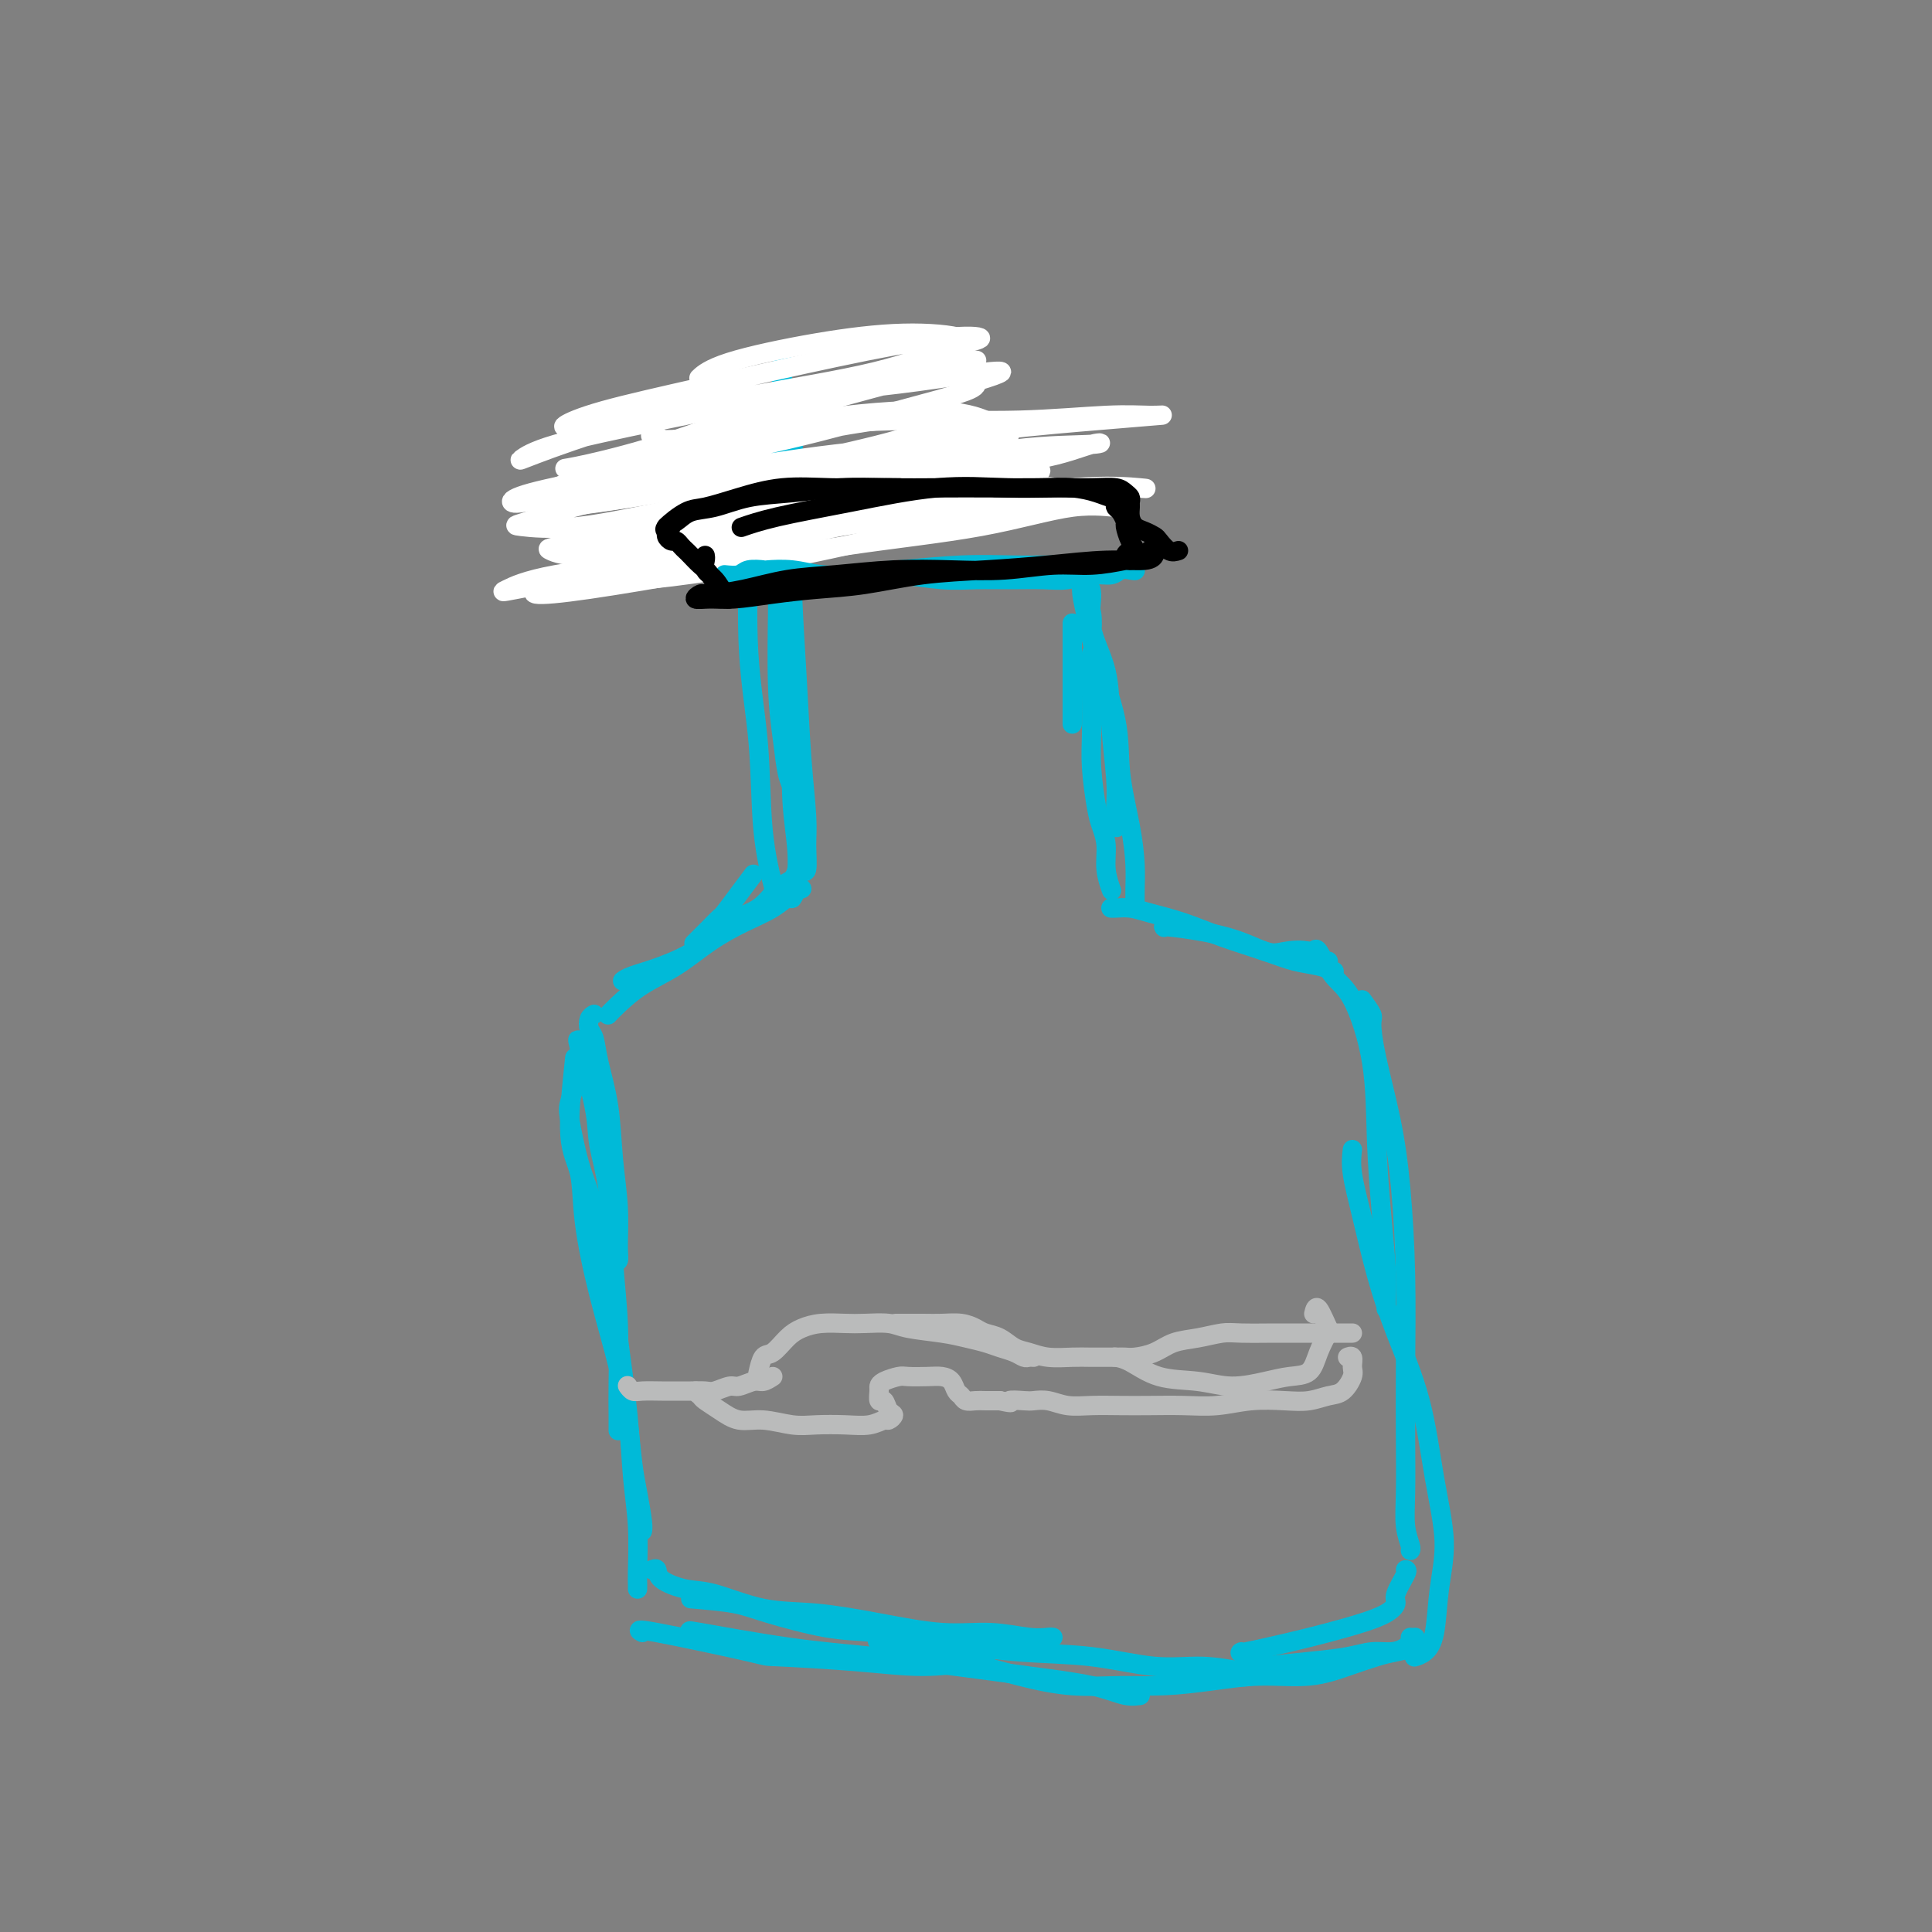 <svg viewBox='0 0 400 400' version='1.1' xmlns='http://www.w3.org/2000/svg' xmlns:xlink='http://www.w3.org/1999/xlink'><rect x="0" y="0" width="400" height="400" fill="#808080" stroke="none"/><g fill='none' stroke='#00BAD8' stroke-width='4' stroke-linecap='round' stroke-linejoin='round'><path d='M161,93c0.002,-2.267 0.004,-4.535 0,1c-0.004,5.535 -0.012,18.872 0,25c0.012,6.128 0.046,5.046 0,8c-0.046,2.954 -0.170,9.945 0,15c0.170,5.055 0.634,8.174 1,11c0.366,2.826 0.634,5.359 1,7c0.366,1.641 0.830,2.388 1,3c0.170,0.612 0.046,1.088 0,1c-0.046,-0.088 -0.013,-0.739 0,-1c0.013,-0.261 0.007,-0.130 0,0'/><path d='M163,109c0.000,-1.448 0.000,-2.896 0,-4c-0.000,-1.104 -0.001,-1.865 0,-2c0.001,-0.135 0.004,0.357 0,1c-0.004,0.643 -0.015,1.436 0,3c0.015,1.564 0.056,3.898 0,7c-0.056,3.102 -0.207,6.971 0,11c0.207,4.029 0.773,8.218 1,13c0.227,4.782 0.114,10.159 0,15c-0.114,4.841 -0.231,9.148 0,13c0.231,3.852 0.809,7.250 1,10c0.191,2.750 -0.005,4.852 0,6c0.005,1.148 0.211,1.341 0,2c-0.211,0.659 -0.840,1.785 -1,2c-0.160,0.215 0.149,-0.481 0,-1c-0.149,-0.519 -0.757,-0.863 -1,-1c-0.243,-0.137 -0.122,-0.069 0,0'/><path d='M162,74c-0.016,0.131 -0.032,0.263 0,1c0.032,0.737 0.113,2.081 0,3c-0.113,0.919 -0.420,1.413 0,3c0.420,1.587 1.565,4.267 2,8c0.435,3.733 0.159,8.518 0,14c-0.159,5.482 -0.201,11.661 0,18c0.201,6.339 0.643,12.838 1,19c0.357,6.162 0.628,11.987 1,17c0.372,5.013 0.846,9.213 1,12c0.154,2.787 -0.010,4.159 0,6c0.010,1.841 0.195,4.149 0,5c-0.195,0.851 -0.770,0.243 -1,0c-0.230,-0.243 -0.115,-0.122 0,0'/><path d='M159,83c-0.762,-0.164 -1.524,-0.327 -2,1c-0.476,1.327 -0.665,4.146 -1,7c-0.335,2.854 -0.815,5.745 -1,10c-0.185,4.255 -0.076,9.876 0,12c0.076,2.124 0.119,0.753 0,4c-0.119,3.247 -0.399,11.113 0,18c0.399,6.887 1.478,12.794 2,19c0.522,6.206 0.487,12.709 1,18c0.513,5.291 1.575,9.369 2,11c0.425,1.631 0.212,0.816 0,0'/><path d='M156,181c-0.949,1.258 -1.897,2.516 -3,4c-1.103,1.484 -2.359,3.193 -3,4c-0.641,0.807 -0.667,0.711 -1,1c-0.333,0.289 -0.974,0.962 -2,2c-1.026,1.038 -2.436,2.439 -3,3c-0.564,0.561 -0.282,0.280 0,0'/><path d='M165,180c0.044,-0.194 0.088,-0.388 0,0c-0.088,0.388 -0.309,1.359 -1,2c-0.691,0.641 -1.852,0.952 -3,2c-1.148,1.048 -2.282,2.834 -4,4c-1.718,1.166 -4.019,1.714 -6,3c-1.981,1.286 -3.641,3.312 -6,5c-2.359,1.688 -5.416,3.040 -8,4c-2.584,0.960 -4.696,1.528 -6,2c-1.304,0.472 -1.801,0.849 -2,1c-0.199,0.151 -0.099,0.075 0,0'/><path d='M166,184c-0.529,0.151 -1.059,0.301 -2,1c-0.941,0.699 -2.295,1.946 -4,3c-1.705,1.054 -3.762,1.913 -6,3c-2.238,1.087 -4.656,2.400 -7,4c-2.344,1.600 -4.614,3.487 -7,5c-2.386,1.513 -4.887,2.653 -7,4c-2.113,1.347 -3.838,2.901 -5,4c-1.162,1.099 -1.761,1.743 -2,2c-0.239,0.257 -0.120,0.129 0,0'/><path d='M123,210c-0.397,0.231 -0.793,0.461 -1,1c-0.207,0.539 -0.224,1.386 0,2c0.224,0.614 0.691,0.997 1,2c0.309,1.003 0.461,2.628 1,5c0.539,2.372 1.466,5.491 2,9c0.534,3.509 0.675,7.410 1,11c0.325,3.590 0.833,6.871 1,10c0.167,3.129 -0.007,6.107 0,8c0.007,1.893 0.194,2.702 0,3c-0.194,0.298 -0.770,0.085 -1,0c-0.230,-0.085 -0.115,-0.043 0,0'/><path d='M120,216c-0.324,-0.750 -0.648,-1.501 0,1c0.648,2.501 2.268,8.252 3,12c0.732,3.748 0.574,5.491 1,8c0.426,2.509 1.435,5.784 2,10c0.565,4.216 0.687,9.372 1,14c0.313,4.628 0.816,8.729 1,13c0.184,4.271 0.049,8.712 0,12c-0.049,3.288 -0.013,5.424 0,7c0.013,1.576 0.004,2.593 0,3c-0.004,0.407 -0.002,0.203 0,0'/><path d='M120,222c-0.803,2.305 -1.607,4.610 -2,6c-0.393,1.390 -0.377,1.865 0,4c0.377,2.135 1.113,5.931 2,9c0.887,3.069 1.925,5.413 3,9c1.075,3.587 2.187,8.419 3,13c0.813,4.581 1.328,8.911 2,14c0.672,5.089 1.501,10.935 2,16c0.499,5.065 0.670,9.347 1,13c0.330,3.653 0.821,6.678 1,10c0.179,3.322 0.048,6.942 0,9c-0.048,2.058 -0.013,2.554 0,3c0.013,0.446 0.004,0.842 0,1c-0.004,0.158 -0.002,0.079 0,0'/><path d='M119,219c-0.636,6.065 -1.271,12.131 -1,16c0.271,3.869 1.449,5.542 2,8c0.551,2.458 0.476,5.700 1,10c0.524,4.300 1.646,9.659 3,15c1.354,5.341 2.941,10.663 4,15c1.059,4.337 1.590,7.688 2,11c0.410,3.312 0.698,6.586 1,9c0.302,2.414 0.617,3.967 1,6c0.383,2.033 0.834,4.547 1,6c0.166,1.453 0.047,1.844 0,2c-0.047,0.156 -0.024,0.078 0,0'/><path d='M135,325c0.429,-0.168 0.859,-0.336 1,0c0.141,0.336 -0.005,1.174 1,2c1.005,0.826 3.161,1.638 5,2c1.839,0.362 3.359,0.273 6,1c2.641,0.727 6.401,2.271 10,3c3.599,0.729 7.036,0.644 11,1c3.964,0.356 8.456,1.153 13,2c4.544,0.847 9.141,1.744 13,2c3.859,0.256 6.982,-0.127 10,0c3.018,0.127 5.933,0.766 8,1c2.067,0.234 3.287,0.063 4,0c0.713,-0.063 0.918,-0.018 1,0c0.082,0.018 0.041,0.009 0,0'/><path d='M143,331c3.317,0.282 6.634,0.565 9,1c2.366,0.435 3.781,1.024 7,2c3.219,0.976 8.242,2.340 12,3c3.758,0.660 6.252,0.615 10,1c3.748,0.385 8.751,1.198 14,2c5.249,0.802 10.746,1.591 16,2c5.254,0.409 10.266,0.436 15,1c4.734,0.564 9.192,1.664 13,2c3.808,0.336 6.968,-0.092 10,0c3.032,0.092 5.936,0.705 8,1c2.064,0.295 3.286,0.272 4,0c0.714,-0.272 0.918,-0.792 1,-1c0.082,-0.208 0.041,-0.104 0,0'/><path d='M144,338c-1.182,-0.292 -2.364,-0.584 1,0c3.364,0.584 11.273,2.043 18,3c6.727,0.957 12.274,1.413 18,2c5.726,0.587 11.633,1.306 17,2c5.367,0.694 10.193,1.364 15,2c4.807,0.636 9.596,1.239 13,2c3.404,0.761 5.423,1.682 7,2c1.577,0.318 2.711,0.034 3,0c0.289,-0.034 -0.268,0.183 -1,0c-0.732,-0.183 -1.638,-0.767 -2,-1c-0.362,-0.233 -0.181,-0.117 0,0'/><path d='M133,338c-0.807,-0.428 -1.613,-0.856 3,0c4.613,0.856 14.647,2.997 19,4c4.353,1.003 3.027,0.868 6,1c2.973,0.132 10.247,0.533 16,1c5.753,0.467 9.985,1.002 14,1c4.015,-0.002 7.812,-0.539 10,-1c2.188,-0.461 2.768,-0.846 3,-1c0.232,-0.154 0.116,-0.077 0,0'/><path d='M241,192c-0.181,-0.137 -0.362,-0.273 2,0c2.362,0.273 7.266,0.956 11,2c3.734,1.044 6.297,2.448 8,3c1.703,0.552 2.548,0.253 4,0c1.452,-0.253 3.513,-0.460 5,0c1.487,0.460 2.400,1.585 3,2c0.600,0.415 0.886,0.118 1,0c0.114,-0.118 0.057,-0.059 0,0'/><path d='M230,188c0.160,0.019 0.321,0.038 1,0c0.679,-0.038 1.878,-0.134 3,0c1.122,0.134 2.168,0.498 4,1c1.832,0.502 4.450,1.142 7,2c2.550,0.858 5.030,1.932 8,3c2.970,1.068 6.428,2.129 9,3c2.572,0.871 4.256,1.553 6,2c1.744,0.447 3.546,0.659 5,1c1.454,0.341 2.558,0.812 3,1c0.442,0.188 0.221,0.094 0,0'/><path d='M271,197c-0.101,-0.035 -0.202,-0.071 0,0c0.202,0.071 0.706,0.248 1,0c0.294,-0.248 0.379,-0.919 1,0c0.621,0.919 1.777,3.430 3,5c1.223,1.570 2.514,2.200 4,5c1.486,2.800 3.169,7.768 4,13c0.831,5.232 0.811,10.726 1,16c0.189,5.274 0.587,10.328 1,15c0.413,4.672 0.843,8.964 1,12c0.157,3.036 0.042,4.817 0,6c-0.042,1.183 -0.012,1.766 0,2c0.012,0.234 0.006,0.117 0,0'/><path d='M282,207c0.855,1.171 1.710,2.341 2,3c0.290,0.659 0.015,0.806 0,2c-0.015,1.194 0.231,3.436 1,7c0.769,3.564 2.062,8.451 3,13c0.938,4.549 1.519,8.760 2,14c0.481,5.240 0.860,11.510 1,18c0.140,6.490 0.041,13.199 0,19c-0.041,5.801 -0.025,10.693 0,15c0.025,4.307 0.059,8.030 0,11c-0.059,2.970 -0.212,5.188 0,7c0.212,1.812 0.788,3.219 1,4c0.212,0.781 0.061,0.938 0,1c-0.061,0.062 -0.030,0.031 0,0'/><path d='M280,238c-0.158,1.383 -0.317,2.767 0,5c0.317,2.233 1.109,5.316 2,9c0.891,3.684 1.879,7.970 3,12c1.121,4.030 2.374,7.806 4,12c1.626,4.194 3.624,8.807 5,14c1.376,5.193 2.128,10.967 3,16c0.872,5.033 1.862,9.324 2,13c0.138,3.676 -0.576,6.736 -1,10c-0.424,3.264 -0.557,6.730 -1,9c-0.443,2.270 -1.196,3.342 -2,4c-0.804,0.658 -1.658,0.902 -2,1c-0.342,0.098 -0.171,0.049 0,0'/><path d='M291,325c0.235,0.018 0.470,0.035 0,1c-0.470,0.965 -1.645,2.877 -2,4c-0.355,1.123 0.112,1.455 0,2c-0.112,0.545 -0.801,1.302 -2,2c-1.199,0.698 -2.906,1.336 -5,2c-2.094,0.664 -4.575,1.355 -7,2c-2.425,0.645 -4.794,1.245 -8,2c-3.206,0.755 -7.248,1.665 -9,2c-1.752,0.335 -1.215,0.096 -1,0c0.215,-0.096 0.107,-0.048 0,0'/><path d='M293,339c-0.599,0.726 -1.198,1.451 -2,2c-0.802,0.549 -1.807,0.921 -3,1c-1.193,0.079 -2.575,-0.134 -4,0c-1.425,0.134 -2.894,0.614 -5,1c-2.106,0.386 -4.850,0.679 -8,1c-3.150,0.321 -6.706,0.671 -9,1c-2.294,0.329 -3.325,0.638 -4,1c-0.675,0.362 -0.995,0.777 -1,1c-0.005,0.223 0.306,0.252 2,0c1.694,-0.252 4.770,-0.786 6,-1c1.230,-0.214 0.615,-0.107 0,0'/><path d='M292,339c0.324,0.335 0.648,0.670 1,1c0.352,0.330 0.731,0.657 0,1c-0.731,0.343 -2.572,0.704 -4,1c-1.428,0.296 -2.443,0.527 -4,1c-1.557,0.473 -3.656,1.188 -6,2c-2.344,0.812 -4.934,1.720 -8,2c-3.066,0.280 -6.608,-0.067 -10,0c-3.392,0.067 -6.632,0.549 -10,1c-3.368,0.451 -6.863,0.871 -10,1c-3.137,0.129 -5.917,-0.034 -9,0c-3.083,0.034 -6.469,0.264 -10,0c-3.531,-0.264 -7.206,-1.024 -11,-2c-3.794,-0.976 -7.708,-2.169 -12,-3c-4.292,-0.831 -8.963,-1.301 -12,-2c-3.037,-0.699 -4.439,-1.628 -5,-2c-0.561,-0.372 -0.280,-0.186 0,0'/><path d='M230,184c0.120,0.329 0.240,0.658 0,0c-0.240,-0.658 -0.838,-2.302 -1,-4c-0.162,-1.698 0.114,-3.449 0,-5c-0.114,-1.551 -0.619,-2.903 -1,-4c-0.381,-1.097 -0.638,-1.938 -1,-4c-0.362,-2.062 -0.829,-5.345 -1,-8c-0.171,-2.655 -0.046,-4.681 0,-7c0.046,-2.319 0.012,-4.932 0,-8c-0.012,-3.068 -0.004,-6.591 0,-8c0.004,-1.409 0.002,-0.705 0,0'/><path d='M224,118c-0.006,0.371 -0.012,0.742 0,1c0.012,0.258 0.042,0.403 0,1c-0.042,0.597 -0.157,1.645 0,3c0.157,1.355 0.584,3.017 1,5c0.416,1.983 0.819,4.287 2,8c1.181,3.713 3.140,8.835 4,13c0.860,4.165 0.623,7.372 1,11c0.377,3.628 1.369,7.677 2,11c0.631,3.323 0.901,5.922 1,8c0.099,2.078 0.027,3.636 0,5c-0.027,1.364 -0.008,2.532 0,3c0.008,0.468 0.004,0.234 0,0'/><path d='M226,132c0.116,-1.825 0.232,-3.649 0,-5c-0.232,-1.351 -0.811,-2.227 -1,-3c-0.189,-0.773 0.013,-1.443 0,-2c-0.013,-0.557 -0.239,-1.001 0,-1c0.239,0.001 0.943,0.446 1,2c0.057,1.554 -0.535,4.217 0,7c0.535,2.783 2.195,5.685 3,9c0.805,3.315 0.754,7.042 1,11c0.246,3.958 0.791,8.146 1,11c0.209,2.854 0.084,4.372 0,6c-0.084,1.628 -0.126,3.364 0,4c0.126,0.636 0.418,0.171 0,0c-0.418,-0.171 -1.548,-0.049 -2,0c-0.452,0.049 -0.226,0.024 0,0'/><path d='M222,129c0.000,0.631 0.000,1.262 0,3c0.000,1.738 -0.000,4.583 0,8c0.000,3.417 0.000,7.405 0,9c0.000,1.595 0.000,0.798 0,0'/></g>
<g fill='none' stroke='#FFFFFF' stroke-width='4' stroke-linecap='round' stroke-linejoin='round'><path d='M139,92c-1.669,-0.975 -3.339,-1.950 -4,-2c-0.661,-0.050 -0.315,0.825 2,1c2.315,0.175 6.598,-0.349 12,-1c5.402,-0.651 11.921,-1.428 19,-2c7.079,-0.572 14.718,-0.939 22,-1c7.282,-0.061 14.209,0.182 21,0c6.791,-0.182 13.447,-0.790 18,-1c4.553,-0.210 7.005,-0.022 9,0c1.995,0.022 3.535,-0.123 2,0c-1.535,0.123 -6.144,0.513 -12,1c-5.856,0.487 -12.959,1.069 -21,2c-8.041,0.931 -17.020,2.210 -27,4c-9.980,1.790 -20.961,4.091 -31,6c-10.039,1.909 -19.136,3.428 -26,5c-6.864,1.572 -11.495,3.198 -14,4c-2.505,0.802 -2.882,0.779 -1,1c1.882,0.221 6.025,0.685 12,0c5.975,-0.685 13.782,-2.521 22,-4c8.218,-1.479 16.847,-2.603 26,-4c9.153,-1.397 18.832,-3.068 27,-4c8.168,-0.932 14.827,-1.127 20,-2c5.173,-0.873 8.862,-2.426 11,-3c2.138,-0.574 2.726,-0.170 0,0c-2.726,0.170 -8.765,0.105 -16,1c-7.235,0.895 -15.665,2.750 -25,4c-9.335,1.250 -19.574,1.896 -29,4c-9.426,2.104 -18.040,5.666 -25,8c-6.960,2.334 -12.268,3.440 -15,4c-2.732,0.560 -2.889,0.574 -2,1c0.889,0.426 2.826,1.265 8,1c5.174,-0.265 13.587,-1.632 22,-3'/><path d='M144,112c8.782,-0.866 16.736,-2.533 26,-4c9.264,-1.467 19.838,-2.736 29,-4c9.162,-1.264 16.912,-2.525 23,-3c6.088,-0.475 10.513,-0.166 13,0c2.487,0.166 3.036,0.189 1,0c-2.036,-0.189 -6.655,-0.592 -14,0c-7.345,0.592 -17.414,2.177 -28,4c-10.586,1.823 -21.689,3.885 -33,6c-11.311,2.115 -22.831,4.283 -31,6c-8.169,1.717 -12.988,2.984 -16,4c-3.012,1.016 -4.219,1.782 -3,2c1.219,0.218 4.864,-0.111 11,-1c6.136,-0.889 14.764,-2.339 24,-4c9.236,-1.661 19.080,-3.535 29,-5c9.920,-1.465 19.917,-2.521 28,-4c8.083,-1.479 14.251,-3.381 19,-4c4.749,-0.619 8.078,0.046 9,0c0.922,-0.046 -0.565,-0.803 -5,-1c-4.435,-0.197 -11.819,0.164 -21,1c-9.181,0.836 -20.161,2.146 -31,4c-10.839,1.854 -21.538,4.253 -32,6c-10.462,1.747 -20.685,2.843 -27,4c-6.315,1.157 -8.720,2.375 -10,3c-1.280,0.625 -1.434,0.656 2,0c3.434,-0.656 10.455,-2.000 19,-4c8.545,-2.000 18.612,-4.657 29,-7c10.388,-2.343 21.096,-4.374 30,-6c8.904,-1.626 16.005,-2.848 21,-4c4.995,-1.152 7.883,-2.233 9,-3c1.117,-0.767 0.462,-1.219 -4,-1c-4.462,0.219 -12.731,1.110 -21,2'/><path d='M190,99c-9.009,0.756 -19.032,2.145 -29,4c-9.968,1.855 -19.882,4.177 -27,6c-7.118,1.823 -11.441,3.146 -14,4c-2.559,0.854 -3.355,1.240 -2,1c1.355,-0.240 4.860,-1.105 11,-3c6.140,-1.895 14.913,-4.821 24,-7c9.087,-2.179 18.486,-3.613 26,-5c7.514,-1.387 13.142,-2.728 17,-4c3.858,-1.272 5.944,-2.475 6,-3c0.056,-0.525 -1.919,-0.372 -7,0c-5.081,0.372 -13.269,0.963 -22,2c-8.731,1.037 -18.007,2.519 -26,4c-7.993,1.481 -14.705,2.960 -19,4c-4.295,1.040 -6.173,1.640 -7,2c-0.827,0.360 -0.604,0.478 3,0c3.604,-0.478 10.589,-1.554 18,-3c7.411,-1.446 15.246,-3.263 23,-5c7.754,-1.737 15.425,-3.394 21,-5c5.575,-1.606 9.053,-3.161 11,-4c1.947,-0.839 2.362,-0.962 0,-1c-2.362,-0.038 -7.501,0.007 -15,1c-7.499,0.993 -17.359,2.932 -27,5c-9.641,2.068 -19.062,4.263 -27,6c-7.938,1.737 -14.393,3.016 -18,4c-3.607,0.984 -4.366,1.674 -4,2c0.366,0.326 1.857,0.288 7,-1c5.143,-1.288 13.939,-3.826 23,-6c9.061,-2.174 18.388,-3.985 27,-6c8.612,-2.015 16.511,-4.235 23,-6c6.489,-1.765 11.568,-3.076 14,-4c2.432,-0.924 2.216,-1.462 2,-2'/><path d='M202,79c13.360,-3.987 -1.240,-1.453 -12,0c-10.760,1.453 -17.679,1.826 -26,3c-8.321,1.174 -18.042,3.148 -27,5c-8.958,1.852 -17.153,3.581 -22,5c-4.847,1.419 -6.348,2.527 -7,3c-0.652,0.473 -0.456,0.310 3,-1c3.456,-1.310 10.170,-3.765 18,-6c7.830,-2.235 16.774,-4.248 26,-6c9.226,-1.752 18.734,-3.244 26,-5c7.266,-1.756 12.289,-3.776 16,-5c3.711,-1.224 6.109,-1.650 6,-2c-0.109,-0.350 -2.724,-0.623 -8,0c-5.276,0.623 -13.213,2.141 -22,4c-8.787,1.859 -18.424,4.059 -27,6c-8.576,1.941 -16.090,3.623 -21,5c-4.910,1.377 -7.217,2.451 -8,3c-0.783,0.549 -0.044,0.575 4,0c4.044,-0.575 11.391,-1.750 19,-3c7.609,-1.250 15.479,-2.573 24,-4c8.521,-1.427 17.692,-2.956 24,-4c6.308,-1.044 9.754,-1.603 12,-2c2.246,-0.397 3.293,-0.631 1,0c-2.293,0.631 -7.927,2.127 -15,4c-7.073,1.873 -15.586,4.122 -25,7c-9.414,2.878 -19.730,6.386 -28,9c-8.270,2.614 -14.496,4.335 -18,6c-3.504,1.665 -4.287,3.275 -4,4c0.287,0.725 1.644,0.565 6,0c4.356,-0.565 11.711,-1.537 20,-3c8.289,-1.463 17.511,-3.418 26,-5c8.489,-1.582 16.244,-2.791 24,-4'/><path d='M187,93c15.257,-2.233 15.401,-1.815 17,-2c1.599,-0.185 4.655,-0.973 5,-1c0.345,-0.027 -2.020,0.706 -7,2c-4.980,1.294 -12.573,3.150 -21,5c-8.427,1.850 -17.686,3.693 -26,6c-8.314,2.307 -15.683,5.076 -21,7c-5.317,1.924 -8.581,3.001 -10,4c-1.419,0.999 -0.992,1.920 2,2c2.992,0.080 8.551,-0.682 16,-2c7.449,-1.318 16.789,-3.193 26,-5c9.211,-1.807 18.295,-3.546 26,-5c7.705,-1.454 14.033,-2.624 18,-3c3.967,-0.376 5.572,0.041 6,0c0.428,-0.041 -0.322,-0.541 -5,0c-4.678,0.541 -13.285,2.122 -22,4c-8.715,1.878 -17.539,4.055 -26,6c-8.461,1.945 -16.558,3.660 -22,5c-5.442,1.340 -8.227,2.305 -10,3c-1.773,0.695 -2.533,1.119 0,1c2.533,-0.119 8.359,-0.782 16,-2c7.641,-1.218 17.098,-2.992 26,-5c8.902,-2.008 17.248,-4.250 24,-6c6.752,-1.750 11.909,-3.008 15,-4c3.091,-0.992 4.118,-1.719 3,-2c-1.118,-0.281 -4.379,-0.115 -10,0c-5.621,0.115 -13.601,0.179 -22,1c-8.399,0.821 -17.217,2.400 -26,4c-8.783,1.600 -17.529,3.223 -23,4c-5.471,0.777 -7.665,0.709 -9,1c-1.335,0.291 -1.810,0.940 1,0c2.810,-0.940 8.905,-3.470 15,-6'/><path d='M143,105c6.141,-1.849 13.495,-3.471 21,-5c7.505,-1.529 15.163,-2.967 22,-5c6.837,-2.033 12.854,-4.663 16,-6c3.146,-1.337 3.421,-1.381 2,-2c-1.421,-0.619 -4.537,-1.812 -11,-2c-6.463,-0.188 -16.272,0.628 -25,2c-8.728,1.372 -16.374,3.298 -24,5c-7.626,1.702 -15.231,3.180 -20,4c-4.769,0.820 -6.703,0.983 -7,1c-0.297,0.017 1.044,-0.113 5,-1c3.956,-0.887 10.529,-2.531 18,-5c7.471,-2.469 15.841,-5.763 24,-8c8.159,-2.237 16.108,-3.418 22,-5c5.892,-1.582 9.728,-3.564 12,-5c2.272,-1.436 2.980,-2.325 1,-3c-1.980,-0.675 -6.646,-1.137 -12,-1c-5.354,0.137 -11.394,0.872 -18,2c-6.606,1.128 -13.779,2.650 -18,4c-4.221,1.350 -5.492,2.529 -6,3c-0.508,0.471 -0.254,0.236 0,0'/></g>
<g fill='none' stroke='#00BAD8' stroke-width='4' stroke-linecap='round' stroke-linejoin='round'><path d='M150,119c1.133,0.113 2.265,0.225 3,0c0.735,-0.225 1.072,-0.789 2,-1c0.928,-0.211 2.446,-0.070 3,0c0.554,0.070 0.143,0.070 1,0c0.857,-0.070 2.983,-0.211 5,0c2.017,0.211 3.927,0.775 6,1c2.073,0.225 4.309,0.113 7,0c2.691,-0.113 5.836,-0.227 9,0c3.164,0.227 6.347,0.794 9,1c2.653,0.206 4.775,0.051 7,0c2.225,-0.051 4.553,0.001 7,0c2.447,-0.001 5.012,-0.057 7,0c1.988,0.057 3.400,0.225 5,0c1.600,-0.225 3.387,-0.844 5,-1c1.613,-0.156 3.053,0.151 4,0c0.947,-0.151 1.402,-0.758 2,-1c0.598,-0.242 1.339,-0.117 2,0c0.661,0.117 1.243,0.228 1,0c-0.243,-0.228 -1.309,-0.793 -2,-1c-0.691,-0.207 -1.007,-0.056 -2,0c-0.993,0.056 -2.664,0.018 -5,0c-2.336,-0.018 -5.339,-0.017 -8,0c-2.661,0.017 -4.981,0.051 -8,0c-3.019,-0.051 -6.737,-0.185 -11,0c-4.263,0.185 -9.070,0.689 -13,1c-3.930,0.311 -6.981,0.430 -11,1c-4.019,0.570 -9.005,1.591 -11,2c-1.995,0.409 -0.997,0.204 0,0'/></g>
<g fill='none' stroke='#000000' stroke-width='4' stroke-linecap='round' stroke-linejoin='round'><path d='M146,115c0.046,0.235 0.093,0.470 0,1c-0.093,0.530 -0.325,1.354 0,2c0.325,0.646 1.205,1.114 2,2c0.795,0.886 1.503,2.189 2,3c0.497,0.811 0.783,1.129 1,1c0.217,-0.129 0.367,-0.707 0,-1c-0.367,-0.293 -1.250,-0.302 -2,-1c-0.750,-0.698 -1.367,-2.085 -2,-3c-0.633,-0.915 -1.283,-1.360 -2,-2c-0.717,-0.640 -1.501,-1.477 -2,-2c-0.499,-0.523 -0.712,-0.731 -1,-1c-0.288,-0.269 -0.651,-0.597 -1,-1c-0.349,-0.403 -0.685,-0.879 -1,-1c-0.315,-0.121 -0.608,0.115 -1,0c-0.392,-0.115 -0.884,-0.579 -1,-1c-0.116,-0.421 0.142,-0.798 0,-1c-0.142,-0.202 -0.685,-0.230 0,-1c0.685,-0.770 2.598,-2.283 4,-3c1.402,-0.717 2.292,-0.637 4,-1c1.708,-0.363 4.234,-1.169 7,-2c2.766,-0.831 5.771,-1.687 9,-2c3.229,-0.313 6.683,-0.084 10,0c3.317,0.084 6.497,0.022 9,0c2.503,-0.022 4.328,-0.006 5,0c0.672,0.006 0.192,0.002 0,0c-0.192,-0.002 -0.096,-0.001 0,0'/><path d='M139,109c-0.588,0.057 -1.175,0.114 -1,0c0.175,-0.114 1.113,-0.397 2,-1c0.887,-0.603 1.724,-1.524 3,-2c1.276,-0.476 2.990,-0.506 5,-1c2.010,-0.494 4.316,-1.453 7,-2c2.684,-0.547 5.746,-0.683 9,-1c3.254,-0.317 6.700,-0.817 10,-1c3.300,-0.183 6.454,-0.050 10,0c3.546,0.050 7.484,0.016 11,0c3.516,-0.016 6.609,-0.014 10,0c3.391,0.014 7.080,0.042 10,0c2.920,-0.042 5.070,-0.152 7,0c1.930,0.152 3.641,0.566 5,1c1.359,0.434 2.367,0.889 3,1c0.633,0.111 0.892,-0.121 1,0c0.108,0.121 0.067,0.594 0,1c-0.067,0.406 -0.159,0.745 0,1c0.159,0.255 0.569,0.425 1,1c0.431,0.575 0.882,1.554 1,2c0.118,0.446 -0.097,0.359 0,1c0.097,0.641 0.504,2.011 1,3c0.496,0.989 1.079,1.596 1,2c-0.079,0.404 -0.819,0.606 -1,1c-0.181,0.394 0.199,0.982 0,1c-0.199,0.018 -0.977,-0.534 -1,-1c-0.023,-0.466 0.708,-0.848 1,-1c0.292,-0.152 0.146,-0.076 0,0'/><path d='M238,114c0.036,-0.092 0.072,-0.183 0,0c-0.072,0.183 -0.251,0.641 -1,1c-0.749,0.359 -2.067,0.618 -4,1c-1.933,0.382 -4.479,0.886 -7,1c-2.521,0.114 -5.017,-0.162 -8,0c-2.983,0.162 -6.454,0.764 -10,1c-3.546,0.236 -7.166,0.108 -11,0c-3.834,-0.108 -7.882,-0.197 -12,0c-4.118,0.197 -8.307,0.679 -12,1c-3.693,0.321 -6.890,0.482 -10,1c-3.110,0.518 -6.132,1.392 -9,2c-2.868,0.608 -5.583,0.948 -7,1c-1.417,0.052 -1.537,-0.185 -2,0c-0.463,0.185 -1.268,0.793 -1,1c0.268,0.207 1.609,0.015 3,0c1.391,-0.015 2.831,0.147 5,0c2.169,-0.147 5.067,-0.603 8,-1c2.933,-0.397 5.899,-0.736 9,-1c3.101,-0.264 6.335,-0.453 10,-1c3.665,-0.547 7.759,-1.452 12,-2c4.241,-0.548 8.629,-0.739 13,-1c4.371,-0.261 8.727,-0.592 13,-1c4.273,-0.408 8.465,-0.893 12,-1c3.535,-0.107 6.413,0.163 8,0c1.587,-0.163 1.882,-0.761 2,-1c0.118,-0.239 0.059,-0.120 0,0'/><path d='M244,114c-0.637,0.203 -1.273,0.406 -2,0c-0.727,-0.406 -1.543,-1.421 -2,-2c-0.457,-0.579 -0.553,-0.722 -1,-1c-0.447,-0.278 -1.244,-0.690 -2,-1c-0.756,-0.310 -1.470,-0.517 -2,-1c-0.530,-0.483 -0.877,-1.243 -1,-2c-0.123,-0.757 -0.023,-1.513 0,-2c0.023,-0.487 -0.031,-0.705 0,-1c0.031,-0.295 0.147,-0.668 0,-1c-0.147,-0.332 -0.557,-0.624 -1,-1c-0.443,-0.376 -0.920,-0.835 -2,-1c-1.080,-0.165 -2.763,-0.035 -5,0c-2.237,0.035 -5.026,-0.023 -8,0c-2.974,0.023 -6.132,0.129 -10,0c-3.868,-0.129 -8.445,-0.493 -14,0c-5.555,0.493 -12.087,1.844 -18,3c-5.913,1.156 -11.207,2.119 -15,3c-3.793,0.881 -6.084,1.680 -7,2c-0.916,0.320 -0.458,0.160 0,0'/></g>
<g fill='none' stroke='#BABBBB' stroke-width='4' stroke-linecap='round' stroke-linejoin='round'><path d='M272,272c0.210,-0.870 0.420,-1.739 1,-1c0.580,0.739 1.531,3.087 2,4c0.469,0.913 0.456,0.391 0,1c-0.456,0.609 -1.355,2.350 -2,4c-0.645,1.650 -1.036,3.209 -2,4c-0.964,0.791 -2.500,0.813 -4,1c-1.500,0.187 -2.964,0.537 -5,1c-2.036,0.463 -4.644,1.038 -7,1c-2.356,-0.038 -4.460,-0.690 -7,-1c-2.540,-0.310 -5.516,-0.279 -8,-1c-2.484,-0.721 -4.476,-2.194 -6,-3c-1.524,-0.806 -2.578,-0.945 -3,-1c-0.422,-0.055 -0.211,-0.028 0,0'/><path d='M214,281c-0.350,-0.024 -0.701,-0.048 -1,0c-0.299,0.048 -0.547,0.168 -1,0c-0.453,-0.168 -1.111,-0.622 -2,-1c-0.889,-0.378 -2.009,-0.678 -3,-1c-0.991,-0.322 -1.852,-0.664 -3,-1c-1.148,-0.336 -2.583,-0.664 -4,-1c-1.417,-0.336 -2.818,-0.678 -5,-1c-2.182,-0.322 -5.146,-0.623 -7,-1c-1.854,-0.377 -2.597,-0.831 -4,-1c-1.403,-0.169 -3.467,-0.055 -5,0c-1.533,0.055 -2.536,0.050 -4,0c-1.464,-0.050 -3.390,-0.146 -5,0c-1.610,0.146 -2.904,0.534 -4,1c-1.096,0.466 -1.992,1.012 -3,2c-1.008,0.988 -2.126,2.420 -3,3c-0.874,0.580 -1.505,0.310 -2,1c-0.495,0.690 -0.856,2.340 -1,3c-0.144,0.660 -0.072,0.330 0,0'/><path d='M160,285c-0.699,0.455 -1.399,0.910 -2,1c-0.601,0.090 -1.105,-0.186 -2,0c-0.895,0.186 -2.182,0.835 -3,1c-0.818,0.165 -1.167,-0.152 -2,0c-0.833,0.152 -2.150,0.773 -3,1c-0.850,0.227 -1.232,0.061 -2,0c-0.768,-0.061 -1.921,-0.015 -3,0c-1.079,0.015 -2.083,0.000 -3,0c-0.917,-0.000 -1.749,0.014 -3,0c-1.251,-0.014 -2.923,-0.055 -4,0c-1.077,0.055 -1.559,0.207 -2,0c-0.441,-0.207 -0.840,-0.773 -1,-1c-0.160,-0.227 -0.080,-0.113 0,0'/><path d='M146,289c-0.282,0.139 -0.565,0.277 -1,0c-0.435,-0.277 -1.023,-0.970 -1,-1c0.023,-0.030 0.657,0.604 1,1c0.343,0.396 0.394,0.555 1,1c0.606,0.445 1.766,1.177 3,2c1.234,0.823 2.541,1.737 4,2c1.459,0.263 3.068,-0.125 5,0c1.932,0.125 4.185,0.761 6,1c1.815,0.239 3.193,0.079 5,0c1.807,-0.079 4.044,-0.077 6,0c1.956,0.077 3.631,0.229 5,0c1.369,-0.229 2.431,-0.840 3,-1c0.569,-0.160 0.646,0.131 1,0c0.354,-0.131 0.985,-0.683 1,-1c0.015,-0.317 -0.585,-0.400 -1,-1c-0.415,-0.600 -0.646,-1.719 -1,-2c-0.354,-0.281 -0.831,0.275 -1,0c-0.169,-0.275 -0.031,-1.380 0,-2c0.031,-0.620 -0.046,-0.754 0,-1c0.046,-0.246 0.214,-0.602 1,-1c0.786,-0.398 2.189,-0.837 3,-1c0.811,-0.163 1.029,-0.051 2,0c0.971,0.051 2.694,0.041 4,0c1.306,-0.041 2.194,-0.112 3,0c0.806,0.112 1.528,0.408 2,1c0.472,0.592 0.692,1.479 1,2c0.308,0.521 0.704,0.676 1,1c0.296,0.324 0.492,0.819 1,1c0.508,0.181 1.329,0.049 2,0c0.671,-0.049 1.192,-0.014 2,0c0.808,0.014 1.904,0.007 3,0'/><path d='M207,290c3.543,0.775 1.899,0.211 2,0c0.101,-0.211 1.946,-0.071 3,0c1.054,0.071 1.316,0.071 2,0c0.684,-0.071 1.790,-0.215 3,0c1.210,0.215 2.523,0.789 4,1c1.477,0.211 3.117,0.057 5,0c1.883,-0.057 4.010,-0.019 6,0c1.990,0.019 3.844,0.019 6,0c2.156,-0.019 4.614,-0.057 7,0c2.386,0.057 4.701,0.208 7,0c2.299,-0.208 4.583,-0.775 7,-1c2.417,-0.225 4.967,-0.109 7,0c2.033,0.109 3.550,0.209 5,0c1.450,-0.209 2.834,-0.729 4,-1c1.166,-0.271 2.112,-0.293 3,-1c0.888,-0.707 1.716,-2.098 2,-3c0.284,-0.902 0.025,-1.314 0,-2c-0.025,-0.686 0.186,-1.646 0,-2c-0.186,-0.354 -0.767,-0.101 -1,0c-0.233,0.101 -0.116,0.051 0,0'/><path d='M280,276c-1.497,-0.000 -2.995,-0.000 -4,0c-1.005,0.000 -1.518,0.000 -2,0c-0.482,-0.000 -0.931,-0.001 -2,0c-1.069,0.001 -2.756,0.003 -4,0c-1.244,-0.003 -2.044,-0.013 -4,0c-1.956,0.013 -5.068,0.048 -7,0c-1.932,-0.048 -2.685,-0.181 -4,0c-1.315,0.181 -3.192,0.675 -5,1c-1.808,0.325 -3.545,0.479 -5,1c-1.455,0.521 -2.626,1.408 -4,2c-1.374,0.592 -2.950,0.891 -4,1c-1.050,0.109 -1.575,0.030 -2,0c-0.425,-0.030 -0.750,-0.011 -2,0c-1.250,0.011 -3.426,0.015 -5,0c-1.574,-0.015 -2.546,-0.049 -4,0c-1.454,0.049 -3.391,0.182 -5,0c-1.609,-0.182 -2.892,-0.678 -4,-1c-1.108,-0.322 -2.042,-0.468 -3,-1c-0.958,-0.532 -1.940,-1.449 -3,-2c-1.060,-0.551 -2.199,-0.736 -3,-1c-0.801,-0.264 -1.263,-0.607 -2,-1c-0.737,-0.393 -1.750,-0.837 -3,-1c-1.250,-0.163 -2.737,-0.044 -4,0c-1.263,0.044 -2.302,0.012 -4,0c-1.698,-0.012 -4.057,-0.003 -5,0c-0.943,0.003 -0.472,0.002 0,0'/></g>
</svg>
